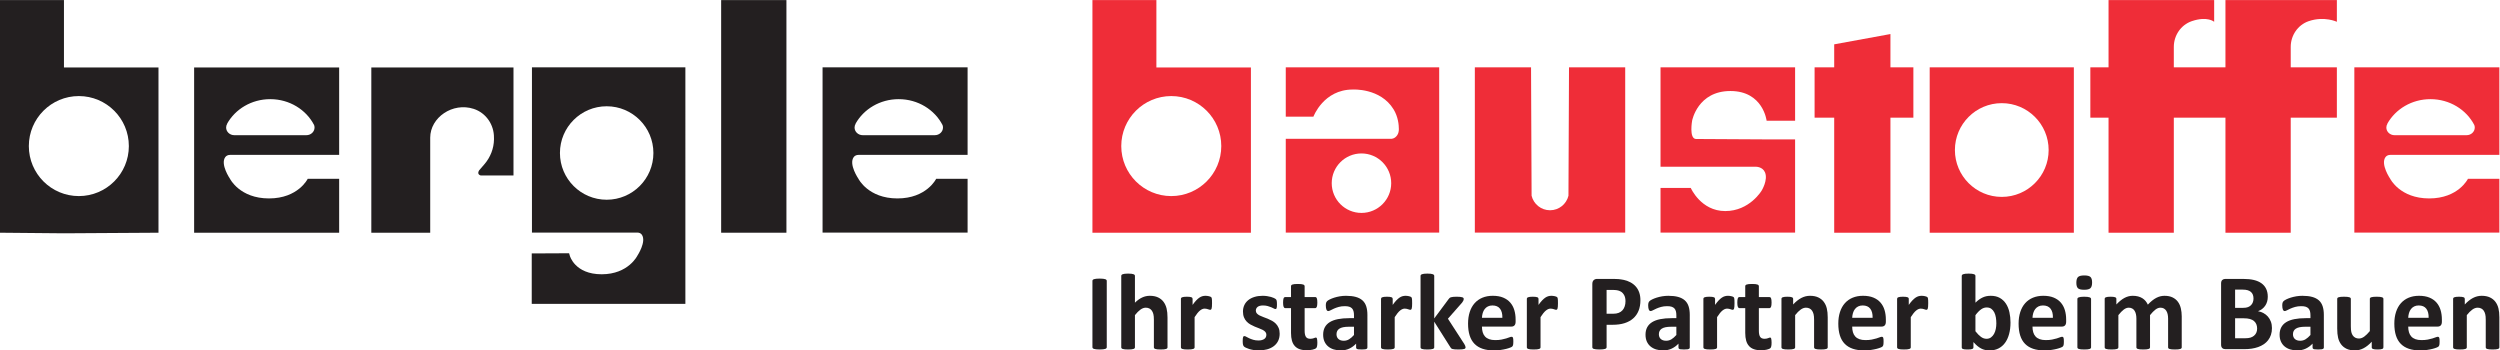 <?xml version="1.0" encoding="UTF-8" standalone="no"?>
<svg
   xmlns:dc="http://purl.org/dc/elements/1.1/"
   xmlns:cc="http://creativecommons.org/ns#"
   xmlns:rdf="http://www.w3.org/1999/02/22-rdf-syntax-ns#"
   xmlns:svg="http://www.w3.org/2000/svg"
   xmlns="http://www.w3.org/2000/svg"
   viewBox="0 0 1149.893 161.173"
   height="161.173"
   width="1149.893"
   xml:space="preserve"
   id="svg2"
   version="1.1"><defs
     id="defs6" /><g
     transform="matrix(1.333,0,0,-1.333,0,161.173)"
     id="g10"><g
       transform="scale(0.1)"
       id="g12"><path
         id="path14"
         style="fill:#231f20;fill-opacity:1;fill-rule:evenodd;stroke:none"
         d="m 2093.35,842.422 c 89.04,0 161.24,-72.192 161.24,-161.242 0,-89.043 -72.2,-161.242 -161.24,-161.242 -89.06,0 -161.25,72.199 -161.25,161.242 0,89.05 72.19,161.242 161.25,161.242 z M 1834.79,334.625 V 160.582 h 530.15 V 976.75 H 1835.51 V 458.953 406.539 h 359.44 4.87 c 5.72,0 11.45,-2.402 14.82,-7.207 16.72,-23.789 -14.98,-71.844 -14.98,-71.844 0,0 -30.89,-64.777 -123.6,-64.777 -92.7,0 -109.84,63.828 -109.84,63.828 l -2.55,8.723 -128.88,-0.637" /><path
         id="path16"
         style="fill:#231f20;fill-opacity:1;fill-rule:evenodd;stroke:none"
         d="m 272.051,532.516 c -95.297,0 -172.555,77.257 -172.555,172.554 0,95.297 77.258,172.555 172.555,172.555 95.297,0 172.554,-77.258 172.554,-172.555 0,-95.297 -77.257,-172.554 -172.554,-172.554 z M 220.688,976.422 V 1208.82 H 0 V 406.109 l 220.688,-2.019 326.171,2.019 V 976.422 H 220.688" /><path
         id="path18"
         style="fill:#231f20;fill-opacity:1;fill-rule:evenodd;stroke:none"
         d="M 2713.61,1208.82 H 2488.37 V 406.109 h 225.24 v 802.711" /><path
         id="path20"
         style="fill:#231f20;fill-opacity:1;fill-rule:evenodd;stroke:none"
         d="m 780.266,769.043 c 0,4.723 1.332,9.168 3.656,13.008 0.269,0.441 0.172,0.535 -0.207,0.359 28.199,50.285 84.238,84.555 148.769,84.555 66.606,0 124.156,-36.508 151.396,-89.449 0.96,-2.664 1.49,-5.516 1.49,-8.473 v -0.004 c 0,-14.519 -12.6,-26.394 -27.99,-26.394 H 808.258 c -15.395,0 -27.992,11.875 -27.992,26.394 z m 13.23,-94.422 H 1170.26 V 976.422 H 669.84 V 722.281 674.621 592.066 416.324 406.109 h 500.42 v 185.957 h -108.51 c 0,0 -32.76,-67.656 -133.613,-67.656 -100.852,0 -134.469,67.656 -134.469,67.656 0,0 -34.477,50.188 -16.293,75.032 3.676,5.011 9.902,7.523 16.121,7.523" /><path
         id="path22"
         style="fill:#231f20;fill-opacity:1;fill-rule:evenodd;stroke:none"
         d="m 2948.72,769.043 c 0,4.723 1.33,9.168 3.66,13.008 0.26,0.441 0.17,0.535 -0.21,0.359 28.2,50.285 84.24,84.555 148.77,84.555 66.6,0 124.15,-36.508 151.39,-89.449 0.97,-2.664 1.49,-5.516 1.49,-8.473 v -0.004 c 0,-14.519 -12.59,-26.394 -27.99,-26.394 h -249.12 c -15.4,0 -27.99,11.875 -27.99,26.394 z m 13.23,-94.422 h 376.77 V 976.75 h -500.43 v -254.469 -47.66 -82.555 -175.742 -9.785 h 500.43 v 185.527 h -108.51 c 0,0 -32.77,-67.656 -133.62,-67.656 -100.85,0 -134.47,67.656 -134.47,67.656 0,0 -34.48,50.188 -16.29,75.032 3.67,5.011 9.9,7.523 16.12,7.523" /><path
         id="path24"
         style="fill:#231f20;fill-opacity:1;fill-rule:evenodd;stroke:none"
         d="m 1704.53,728.289 c -0.39,-31.629 -12.44,-62.004 -33.11,-85.949 l -18.19,-21.078 c -9.02,-14.469 5.4,-17.535 5.4,-17.535 h 113.18 v 98.058 274.637 h -490.56 v -571.328 1.015 h 119.4 28.48 55.35 v 87.141 230.352 l -0.01,10.539 c 0,69.355 77.25,123 150.1,99.297 42.57,-13.852 70.48,-54.786 69.88,-99.551 0,0 0.13,-2.016 0.08,-5.598" /><path
         id="path26"
         style="fill:#ef2d38;fill-opacity:1;fill-rule:evenodd;stroke:none"
         d="m 4041.53,532.516 c -95.3,0 -172.55,77.257 -172.55,172.554 0,95.297 77.25,172.555 172.55,172.555 95.3,0 172.55,-77.258 172.55,-172.555 0,-95.297 -77.25,-172.554 -172.55,-172.554 z m -51.36,443.906 V 1208.82 H 3769.48 V 406.109 h 220.69 326.17 v 570.313 h -326.17" /><path
         id="path28"
         style="fill:#ef2d38;fill-opacity:1;fill-rule:evenodd;stroke:none"
         d="m 6907.2,529.715 c -89.32,0 -161.72,72.402 -161.72,161.719 0,89.308 72.4,161.711 161.72,161.711 89.3,0 161.71,-72.403 161.71,-161.711 0,-89.317 -72.41,-161.719 -161.71,-161.719 z M 6658.48,976.75 V 406.109 h 497.43 V 976.75 h -497.43" /><path
         id="path30"
         style="fill:#ef2d38;fill-opacity:1;fill-rule:evenodd;stroke:none"
         d="m 5413.93,976.75 h 193.92 V 406.539 H 5089 V 976.75 h 193.93 l 1.9,-443.07 c 6.94,-28.723 32.74,-50.09 63.6,-50.09 30.86,0 56.66,21.367 63.6,50.09 l 1.9,443.07" /><path
         id="path32"
         style="fill:#ef2d38;fill-opacity:1;fill-rule:evenodd;stroke:none"
         d="m 8234.18,769.043 c 0,4.723 1.34,9.168 3.66,13.008 0.27,0.441 0.17,0.535 -0.21,0.359 28.2,50.285 84.25,84.555 148.77,84.555 66.6,0 124.15,-36.508 151.39,-89.449 0.97,-2.664 1.5,-5.516 1.5,-8.473 v -0.004 c 0,-14.519 -12.6,-26.394 -28,-26.394 h -249.11 c -15.4,0 -28,11.875 -28,26.394 z m 13.23,-94.422 h 376.77 V 976.75 h -500.43 v -254.469 -47.66 -82.555 -175.742 -9.785 h 500.43 v 185.527 h -108.51 c 0,0 -32.77,-67.656 -133.62,-67.656 -100.85,0 -134.46,67.656 -134.46,67.656 0,0 -34.48,50.188 -16.3,75.032 3.67,5.011 9.9,7.523 16.12,7.523" /><path
         id="path34"
         style="fill:#ef2d38;fill-opacity:1;fill-rule:evenodd;stroke:none"
         d="m 4697.79,474.41 c -56.68,0 -102.62,45.949 -102.62,102.617 0,56.68 45.94,102.621 102.62,102.621 56.67,0 102.62,-45.941 102.62,-102.621 0,-56.668 -45.95,-102.617 -102.62,-102.617 z m -261.2,502.34 V 806.453 h 95.37 c 0,0 34.69,93.699 135.54,93.699 0,0 95.48,6.098 141.07,-68.297 15.98,-26.097 18.29,-54.437 18.27,-68.722 -0.01,-7.258 -1.61,-14.531 -5.65,-20.559 -8.63,-12.871 -20.71,-12.5 -20.71,-12.5 h -7.12 -232.06 -124.71 V 406.539 h 529.42 V 976.75 h -529.42" /><path
         id="path36"
         style="fill:#ef2d38;fill-opacity:1;fill-rule:evenodd;stroke:none"
         d="m 6602.18,976.75 h -79.15 v 114.89 l -194.05,-35.53 v -79.36 h -67.65 V 803.133 h 67.65 V 406.109 h 194.05 v 397.024 h 79.15 V 976.75" /><path
         id="path38"
         style="fill:#ef2d38;fill-opacity:1;fill-rule:evenodd;stroke:none"
         d="m 7965.74,1135.89 c 0.39,0.14 0.78,0.27 1.18,0.41 53.4,17.97 96.54,-2.37 96.54,-2.37 v 74.89 h -159.21 -7.6 -217.64 V 976.75 h -178.16 v 70.57 c 0,39.39 24.16,75.55 61.49,88.57 0.39,0.14 0.79,0.27 1.18,0.41 53.39,17.97 76.53,-2.37 76.53,-2.37 v 74.89 h -139.2 -7.61 -217.63 V 976.75 h -62.79 V 803.133 h 62.79 V 406.109 h 225.24 v 397.024 h 178.16 V 406.109 h 225.24 v 397.024 h 159.21 V 976.75 h -159.21 v 70.57 c 0,39.39 24.16,75.55 61.49,88.57" /><path
         id="path40"
         style="fill:#ef2d38;fill-opacity:1;fill-rule:evenodd;stroke:none"
         d="m 6112.87,728.02 h 81.2 V 406.539 H 5729.7 v 154.043 h 104.39 c 0,0 34.69,-79.793 118.94,-79.793 84.26,0 125.75,70.859 125.75,70.859 0,0 22.39,36.133 11.48,62.547 -8.3,20.11 -31.66,19.575 -31.66,19.575 h -257.7 -62.09 -9.11 v 46.621 c 0,0.011 0,0.015 0,0.027 v 17.957 0 112.418 165.957 h 464.37 V 792.492 h -98.27 c 0,0 -11.92,102.555 -124.9,102.555 -112.98,0 -132.12,-102.125 -132.12,-102.125 0,0 -11.18,-61.602 12.76,-63.41 l 261.33,-1.492" /><path
         id="path42"
         style="fill:#231f20;fill-opacity:1;fill-rule:nonzero;stroke:none"
         d="m 3818.93,11.051 c 0,-1.25 -0.4,-2.371 -1.21,-3.371 -0.82,-1 -2.16,-1.809 -4.03,-2.441 -1.88,-0.617 -4.38,-1.117 -7.5,-1.488 -3.12,-0.379 -7.12,-0.57 -11.99,-0.57 -4.74,0 -8.71,0.191 -11.89,0.57 -3.18,0.371 -5.71,0.871 -7.58,1.488 -1.88,0.633 -3.22,1.441 -4.04,2.441 -0.81,1 -1.21,2.121 -1.21,3.371 V 239.957 c 0,1.25 0.4,2.375 1.21,3.371 0.82,1.004 2.19,1.817 4.13,2.442 1.93,0.625 4.46,1.121 7.58,1.492 3.12,0.371 7.06,0.566 11.8,0.566 4.87,0 8.87,-0.195 11.99,-0.566 3.12,-0.371 5.62,-0.867 7.5,-1.492 1.87,-0.625 3.21,-1.438 4.03,-2.442 0.81,-0.996 1.21,-2.121 1.21,-3.371 V 11.051" /><path
         id="path44"
         style="fill:#231f20;fill-opacity:1;fill-rule:nonzero;stroke:none"
         d="m 4028.55,10.672 c 0,-1.25 -0.38,-2.332 -1.13,-3.273 -0.74,-0.938 -1.99,-1.719 -3.74,-2.34 -1.75,-0.629 -4.16,-1.098 -7.21,-1.41 -3.07,-0.309 -6.85,-0.469 -11.34,-0.469 -4.62,0 -8.46,0.16 -11.52,0.469 -3.06,0.312 -5.46,0.781 -7.21,1.41 -1.75,0.621 -3,1.402 -3.75,2.34 -0.75,0.941 -1.12,2.023 -1.12,3.273 V 106.02 c 0,8.121 -0.6,14.48 -1.78,19.109 -1.19,4.609 -2.9,8.59 -5.15,11.902 -2.25,3.309 -5.15,5.86 -8.71,7.668 -3.56,1.813 -7.72,2.723 -12.46,2.723 -5.99,0 -12.05,-2.192 -18.17,-6.551 -6.12,-4.383 -12.49,-10.75 -19.11,-19.121 V 10.672 c 0,-1.25 -0.37,-2.332 -1.12,-3.273 -0.75,-0.938 -2.03,-1.719 -3.84,-2.34 -1.81,-0.629 -4.21,-1.098 -7.21,-1.41 -3,-0.309 -6.81,-0.469 -11.43,-0.469 -4.62,0 -8.43,0.16 -11.43,0.469 -2.99,0.312 -5.4,0.781 -7.21,1.41 -1.81,0.621 -3.09,1.402 -3.84,2.34 -0.74,0.941 -1.12,2.023 -1.12,3.273 V 257.008 c 0,1.25 0.38,2.363 1.12,3.371 0.75,0.996 2.03,1.844 3.84,2.527 1.81,0.684 4.22,1.223 7.21,1.594 3,0.367 6.81,0.555 11.43,0.555 4.62,0 8.43,-0.188 11.43,-0.555 3,-0.371 5.4,-0.91 7.21,-1.594 1.81,-0.683 3.09,-1.531 3.84,-2.527 0.75,-1.008 1.12,-2.121 1.12,-3.371 v -92.36 c 8.12,7.993 16.39,13.961 24.82,17.903 8.43,3.918 17.2,5.89 26.33,5.89 11.35,0 20.94,-1.871 28.75,-5.609 7.8,-3.75 14.11,-8.883 18.92,-15.363 4.81,-6.5 8.27,-14.078 10.39,-22.77 2.13,-8.679 3.19,-19.199 3.19,-31.558 V 10.672" /><path
         id="path46"
         style="fill:#231f20;fill-opacity:1;fill-rule:nonzero;stroke:none"
         d="m 4182.15,162.219 c 0,-4.489 -0.12,-8.18 -0.37,-11.047 -0.25,-2.871 -0.63,-5.121 -1.13,-6.75 -0.49,-1.621 -1.15,-2.742 -1.96,-3.371 -0.82,-0.621 -1.84,-0.942 -3.09,-0.942 -1,0 -2.12,0.231 -3.37,0.672 -1.25,0.43 -2.66,0.899 -4.22,1.391 -1.56,0.5 -3.28,0.969 -5.15,1.41 -1.87,0.438 -3.93,0.648 -6.18,0.648 -2.62,0 -5.25,-0.519 -7.87,-1.589 -2.62,-1.059 -5.34,-2.711 -8.15,-4.961 -2.81,-2.25 -5.74,-5.25 -8.8,-8.989 -3.07,-3.742 -6.34,-8.371 -9.84,-13.859 V 10.672 c 0,-1.25 -0.37,-2.332 -1.12,-3.273 -0.75,-0.938 -2.03,-1.719 -3.84,-2.34 -1.81,-0.629 -4.22,-1.098 -7.21,-1.41 -3,-0.309 -6.81,-0.469 -11.43,-0.469 -4.62,0 -8.43,0.16 -11.42,0.469 -3,0.312 -5.41,0.781 -7.22,1.41 -1.81,0.621 -3.09,1.402 -3.84,2.34 -0.75,0.941 -1.12,2.023 -1.12,3.273 V 177.77 c 0,1.242 0.31,2.332 0.94,3.269 0.62,0.949 1.75,1.723 3.37,2.352 1.62,0.621 3.71,1.089 6.27,1.398 2.56,0.313 5.78,0.473 9.65,0.473 3.99,0 7.3,-0.16 9.93,-0.473 2.62,-0.309 4.65,-0.777 6.09,-1.398 1.43,-0.629 2.46,-1.403 3.09,-2.352 0.62,-0.937 0.93,-2.027 0.93,-3.269 v -20.79 c 4.37,6.239 8.49,11.391 12.37,15.45 3.87,4.05 7.55,7.269 11.05,9.652 3.49,2.367 6.99,4.027 10.49,4.957 3.49,0.93 6.99,1.402 10.49,1.402 1.62,0 3.37,-0.082 5.24,-0.281 1.88,-0.191 3.81,-0.5 5.81,-0.941 2,-0.438 3.75,-0.918 5.25,-1.489 1.5,-0.57 2.58,-1.148 3.27,-1.781 0.69,-0.629 1.19,-1.32 1.5,-2.058 0.31,-0.75 0.59,-1.789 0.85,-3.09 0.24,-1.313 0.43,-3.281 0.56,-5.903 0.12,-2.617 0.18,-6.179 0.18,-10.679" /><path
         id="path48"
         style="fill:#231f20;fill-opacity:1;fill-rule:nonzero;stroke:none"
         d="m 4415.57,57.879 c 0,-9.488 -1.79,-17.859 -5.34,-25.098 -3.57,-7.25 -8.6,-13.301 -15.09,-18.172 C 4388.64,9.738 4380.97,6.082 4372.1,3.648 4363.23,1.219 4353.61,0 4343.25,0 c -6.25,0 -12.2,0.469 -17.89,1.398 -5.68,0.941 -10.76,2.121 -15.26,3.562 -4.5,1.43 -8.24,2.91 -11.24,4.398 -3,1.512 -5.19,2.902 -6.56,4.223 -1.37,1.309 -2.43,3.367 -3.18,6.18 -0.75,2.809 -1.13,6.957 -1.13,12.449 0,3.629 0.13,6.539 0.38,8.711 0.24,2.188 0.62,3.938 1.12,5.25 0.5,1.316 1.13,2.188 1.88,2.629 0.74,0.418 1.68,0.648 2.81,0.648 1.37,0 3.39,-0.777 6.08,-2.34 2.68,-1.57 6.02,-3.277 10.02,-5.149 4,-1.879 8.65,-3.621 13.96,-5.242 5.3,-1.637 11.34,-2.449 18.08,-2.449 4.24,0 8.02,0.441 11.33,1.312 3.3,0.879 6.18,2.129 8.62,3.75 2.43,1.617 4.27,3.68 5.52,6.18 1.25,2.5 1.88,5.379 1.88,8.617 0,3.75 -1.16,6.961 -3.47,9.66 -2.31,2.672 -5.37,5.019 -9.18,7.019 -3.81,1.992 -8.11,3.863 -12.93,5.613 -4.8,1.75 -9.73,3.68 -14.79,5.809 -5.06,2.129 -9.99,4.559 -14.8,7.309 -4.81,2.742 -9.12,6.109 -12.93,10.109 -3.81,4 -6.86,8.801 -9.18,14.434 -2.31,5.609 -3.46,12.359 -3.46,20.227 0,7.992 1.56,15.332 4.68,22.011 3.12,6.68 7.62,12.399 13.49,17.141 5.87,4.75 13.02,8.43 21.45,11.051 8.43,2.629 17.89,3.929 28.37,3.929 5.26,0 10.35,-0.371 15.28,-1.121 4.93,-0.75 9.39,-1.691 13.39,-2.808 4,-1.121 7.37,-2.352 10.11,-3.653 2.75,-1.308 4.72,-2.437 5.9,-3.371 1.19,-0.937 2.03,-1.879 2.53,-2.816 0.5,-0.934 0.88,-2.063 1.12,-3.363 0.26,-1.309 0.47,-2.938 0.66,-4.879 0.19,-1.93 0.28,-4.328 0.28,-7.211 0,-3.367 -0.09,-6.117 -0.28,-8.25 -0.19,-2.117 -0.5,-3.797 -0.94,-5.047 -0.44,-1.25 -1.02,-2.09 -1.78,-2.531 -0.74,-0.43 -1.62,-0.653 -2.61,-0.653 -1.13,0 -2.88,0.653 -5.25,1.961 -2.37,1.313 -5.34,2.723 -8.9,4.223 -3.56,1.5 -7.68,2.898 -12.36,4.207 -4.68,1.32 -10.03,1.973 -16.02,1.973 -4.24,0 -7.93,-0.442 -11.05,-1.313 -3.12,-0.867 -5.68,-2.117 -7.68,-3.738 -2,-1.629 -3.5,-3.539 -4.5,-5.719 -0.99,-2.191 -1.5,-4.531 -1.5,-7.031 0,-3.871 1.19,-7.121 3.57,-9.742 2.37,-2.61 5.48,-4.93 9.36,-6.93 3.87,-2 8.27,-3.867 13.2,-5.609 4.94,-1.75 9.94,-3.661 14.99,-5.719 5.06,-2.063 10.05,-4.469 14.98,-7.211 4.95,-2.75 9.34,-6.129 13.22,-10.121 3.86,-4 6.99,-8.77 9.36,-14.328 2.38,-5.551 3.57,-12.152 3.57,-19.762" /><path
         id="path50"
         style="fill:#231f20;fill-opacity:1;fill-rule:nonzero;stroke:none"
         d="m 4545.57,27.148 c 0,-5.488 -0.35,-9.699 -1.04,-12.637 -0.68,-2.93 -1.59,-4.992 -2.71,-6.172 -1.13,-1.199 -2.79,-2.258 -4.96,-3.191 -2.19,-0.93 -4.75,-1.75 -7.69,-2.438 -2.93,-0.68 -6.12,-1.223 -9.55,-1.59 -3.44,-0.371 -6.9,-0.562 -10.4,-0.562 -9.37,0 -17.48,1.191 -24.35,3.562 -6.87,2.367 -12.55,6.02 -17.05,10.949 -4.49,4.941 -7.8,11.16 -9.93,18.648 -2.12,7.492 -3.18,16.352 -3.18,26.602 v 85.602 h -20.04 c -2.37,0 -4.19,1.469 -5.44,4.41 -1.24,2.93 -1.87,7.828 -1.87,14.699 0,3.617 0.15,6.68 0.47,9.18 0.31,2.5 0.78,4.461 1.4,5.891 0.62,1.449 1.41,2.468 2.34,3.097 0.94,0.621 2.03,0.942 3.28,0.942 h 19.86 v 37.273 c 0,1.25 0.35,2.371 1.03,3.379 0.69,0.996 1.94,1.836 3.75,2.527 1.81,0.672 4.24,1.184 7.31,1.496 3.05,0.313 6.83,0.469 11.33,0.469 4.61,0 8.45,-0.156 11.52,-0.469 3.06,-0.312 5.46,-0.824 7.21,-1.496 1.74,-0.691 2.99,-1.531 3.75,-2.527 0.75,-1.008 1.12,-2.129 1.12,-3.379 v -37.273 h 36.34 c 1.25,0 2.34,-0.321 3.28,-0.942 0.94,-0.629 1.72,-1.648 2.34,-3.097 0.63,-1.43 1.1,-3.391 1.41,-5.891 0.3,-2.5 0.47,-5.563 0.47,-9.18 0,-6.871 -0.64,-11.769 -1.88,-14.699 -1.25,-2.941 -3.06,-4.41 -5.43,-4.41 h -36.53 V 67.441 c 0,-9.121 1.43,-15.961 4.31,-20.52 2.87,-4.562 7.99,-6.84 15.36,-6.84 2.5,0 4.74,0.219 6.75,0.656 1.99,0.441 3.76,0.941 5.34,1.5 1.55,0.562 2.86,1.062 3.92,1.5 1.07,0.441 2.03,0.652 2.9,0.652 0.76,0 1.48,-0.211 2.16,-0.652 0.69,-0.438 1.22,-1.309 1.59,-2.617 0.37,-1.32 0.73,-3.102 1.04,-5.34 0.3,-2.25 0.47,-5.121 0.47,-8.633" /><path
         id="path52"
         style="fill:#231f20;fill-opacity:1;fill-rule:nonzero;stroke:none"
         d="m 4672.01,81.672 h -17.99 c -7.61,0 -14.11,-0.562 -19.48,-1.684 -5.37,-1.129 -9.73,-2.816 -13.11,-5.059 -3.37,-2.258 -5.84,-4.969 -7.4,-8.148 -1.56,-3.192 -2.34,-6.84 -2.34,-10.961 0,-7 2.22,-12.488 6.65,-16.488 4.43,-3.992 10.59,-5.992 18.46,-5.992 6.61,0 12.69,1.692 18.26,5.051 5.56,3.379 11.2,8.32 16.95,14.809 z m 46.27,-71.562 c 0,-1.75 -0.63,-3.121 -1.87,-4.121 -1.25,-0.988 -3.23,-1.719 -5.9,-2.156 -2.7,-0.434 -6.66,-0.652 -11.9,-0.652 -5.62,0 -9.71,0.219 -12.27,0.652 -2.56,0.438 -4.38,1.168 -5.43,2.156 -1.07,1 -1.59,2.371 -1.59,4.121 V 23.41 C 4672.44,16.039 4664.61,10.301 4655.8,6.18 4647,2.059 4637.23,0 4626.48,0 c -8.86,0 -17.01,1.148 -24.44,3.461 -7.43,2.309 -13.86,5.75 -19.29,10.309 -5.43,4.551 -9.65,10.211 -12.65,16.949 -2.99,6.742 -4.49,14.613 -4.49,23.602 0,9.738 1.9,18.199 5.71,25.379 3.81,7.18 9.49,13.121 17.05,17.801 7.56,4.68 16.95,8.148 28.19,10.398 11.24,2.243 24.29,3.372 39.15,3.372 h 16.3 v 10.109 c 0,5.25 -0.53,9.84 -1.6,13.769 -1.05,3.942 -2.8,7.211 -5.23,9.84 -2.45,2.621 -5.7,4.563 -9.75,5.813 -4.06,1.238 -9.08,1.859 -15.08,1.859 -7.87,0 -14.89,-0.871 -21.07,-2.609 -6.18,-1.75 -11.65,-3.699 -16.4,-5.821 -4.74,-2.121 -8.7,-4.058 -11.89,-5.808 -3.19,-1.742 -5.77,-2.613 -7.78,-2.613 -1.37,0 -2.58,0.441 -3.65,1.312 -1.06,0.859 -1.93,2.109 -2.62,3.75 -0.69,1.617 -1.22,3.609 -1.59,5.988 -0.38,2.36 -0.56,4.993 -0.56,7.86 0,3.883 0.31,6.941 0.93,9.179 0.63,2.262 1.81,4.282 3.56,6.102 1.76,1.801 4.81,3.809 9.19,5.988 4.36,2.184 9.48,4.211 15.35,6.094 5.87,1.867 12.27,3.387 19.21,4.59 6.92,1.18 14.07,1.769 21.44,1.769 13.11,0 24.32,-1.281 33.63,-3.832 9.3,-2.558 16.95,-6.5 22.95,-11.8 5.99,-5.321 10.36,-12.161 13.11,-20.52 2.74,-8.367 4.12,-18.289 4.12,-29.777 V 10.109" /><path
         id="path54"
         style="fill:#231f20;fill-opacity:1;fill-rule:nonzero;stroke:none"
         d="m 4872.63,162.219 c 0,-4.489 -0.12,-8.18 -0.37,-11.047 -0.26,-2.871 -0.63,-5.121 -1.13,-6.75 -0.49,-1.621 -1.15,-2.742 -1.96,-3.371 -0.82,-0.621 -1.85,-0.942 -3.1,-0.942 -1,0 -2.11,0.231 -3.36,0.672 -1.25,0.43 -2.66,0.899 -4.22,1.391 -1.57,0.5 -3.27,0.969 -5.15,1.41 -1.87,0.438 -3.94,0.648 -6.18,0.648 -2.63,0 -5.26,-0.519 -7.87,-1.589 -2.62,-1.059 -5.33,-2.711 -8.15,-4.961 -2.81,-2.25 -5.75,-5.25 -8.81,-8.989 -3.05,-3.742 -6.33,-8.371 -9.83,-13.859 V 10.672 c 0,-1.25 -0.37,-2.332 -1.12,-3.273 -0.75,-0.938 -2.03,-1.719 -3.84,-2.34 -1.82,-0.629 -4.22,-1.098 -7.22,-1.41 -3,-0.309 -6.8,-0.469 -11.42,-0.469 -4.62,0 -8.43,0.16 -11.43,0.469 -3,0.312 -5.4,0.781 -7.22,1.41 -1.8,0.621 -3.08,1.402 -3.83,2.34 -0.75,0.941 -1.13,2.023 -1.13,3.273 V 177.77 c 0,1.242 0.32,2.332 0.94,3.269 0.63,0.949 1.75,1.723 3.37,2.352 1.62,0.621 3.72,1.089 6.28,1.398 2.56,0.313 5.77,0.473 9.65,0.473 3.99,0 7.3,-0.16 9.93,-0.473 2.62,-0.309 4.65,-0.777 6.08,-1.398 1.44,-0.629 2.46,-1.403 3.1,-2.352 0.61,-0.937 0.93,-2.027 0.93,-3.269 v -20.79 c 4.37,6.239 8.49,11.391 12.36,15.45 3.88,4.05 7.56,7.269 11.05,9.652 3.5,2.367 7,4.027 10.49,4.957 3.5,0.93 7,1.402 10.49,1.402 1.62,0 3.38,-0.082 5.26,-0.281 1.86,-0.191 3.79,-0.5 5.8,-0.941 2,-0.438 3.75,-0.918 5.24,-1.489 1.5,-0.57 2.59,-1.148 3.28,-1.781 0.69,-0.629 1.19,-1.32 1.5,-2.058 0.31,-0.75 0.59,-1.789 0.85,-3.09 0.24,-1.313 0.43,-3.281 0.55,-5.903 0.13,-2.617 0.19,-6.179 0.19,-10.679" /><path
         id="path56"
         style="fill:#231f20;fill-opacity:1;fill-rule:nonzero;stroke:none"
         d="m 5056.96,10.48 c 0,-1.25 -0.35,-2.332 -1.03,-3.281 -0.69,-0.918 -1.94,-1.68 -3.74,-2.238 -1.82,-0.562 -4.29,-1 -7.4,-1.312 -3.13,-0.309 -7.18,-0.469 -12.18,-0.469 -5.12,0 -9.28,0.129 -12.45,0.371 -3.2,0.258 -5.81,0.668 -7.87,1.219 -2.06,0.57 -3.66,1.34 -4.78,2.352 -1.13,0.988 -2.13,2.301 -3,3.93 l -55.63,88.039 V 10.672 c 0,-1.25 -0.37,-2.332 -1.13,-3.273 -0.75,-0.938 -2.03,-1.719 -3.84,-2.34 -1.81,-0.629 -4.21,-1.098 -7.21,-1.41 -3,-0.309 -6.81,-0.469 -11.43,-0.469 -4.62,0 -8.42,0.16 -11.42,0.469 -3,0.312 -5.41,0.781 -7.22,1.41 -1.81,0.621 -3.08,1.402 -3.84,2.34 -0.75,0.941 -1.12,2.023 -1.12,3.273 V 257.008 c 0,1.25 0.37,2.363 1.12,3.371 0.76,0.996 2.03,1.844 3.84,2.527 1.81,0.684 4.22,1.223 7.22,1.594 3,0.367 6.8,0.555 11.42,0.555 4.62,0 8.43,-0.188 11.43,-0.555 3,-0.371 5.4,-0.91 7.21,-1.594 1.81,-0.683 3.09,-1.531 3.84,-2.527 0.76,-1.008 1.13,-2.121 1.13,-3.371 V 110.332 l 49.45,66.5 c 1,1.5 2.12,2.809 3.37,3.93 1.25,1.129 2.91,2 4.96,2.629 2.06,0.621 4.62,1.089 7.69,1.398 3.05,0.313 6.96,0.473 11.71,0.473 4.61,0 8.52,-0.16 11.7,-0.473 3.19,-0.309 5.75,-0.777 7.68,-1.398 1.93,-0.629 3.28,-1.403 4.03,-2.352 0.75,-0.937 1.13,-2.09 1.13,-3.457 0,-1.871 -0.47,-3.871 -1.41,-5.992 -0.94,-2.129 -2.34,-4.379 -4.22,-6.75 l -48.89,-55.442 56.57,-87.488 c 1.5,-2.5 2.59,-4.649 3.28,-6.449 0.68,-1.82 1.03,-3.473 1.03,-4.98" /><path
         id="path58"
         style="fill:#231f20;fill-opacity:1;fill-rule:nonzero;stroke:none"
         d="m 5183.97,112.57 c 0.37,13.25 -2.28,23.641 -7.96,31.2 -5.69,7.55 -14.46,11.332 -26.32,11.332 -6,0 -11.21,-1.133 -15.65,-3.383 -4.43,-2.239 -8.11,-5.27 -11.05,-9.078 -2.93,-3.809 -5.19,-8.301 -6.74,-13.481 -1.56,-5.191 -2.47,-10.711 -2.71,-16.59 z m 45.71,-13.48 c 0,-5.738 -1.29,-9.988 -3.85,-12.738 -2.56,-2.742 -6.08,-4.121 -10.58,-4.121 h -101.71 c 0,-7.121 0.84,-13.582 2.53,-19.391 1.67,-5.801 4.36,-10.73 8.05,-14.801 3.68,-4.059 8.43,-7.149 14.23,-9.258 5.81,-2.133 12.77,-3.199 20.89,-3.199 8.24,0 15.49,0.598 21.73,1.789 6.25,1.18 11.65,2.5 16.2,3.93 4.56,1.438 8.34,2.75 11.34,3.938 2.99,1.184 5.43,1.773 7.3,1.773 1.12,0 2.06,-0.223 2.81,-0.652 0.76,-0.438 1.38,-1.219 1.87,-2.34 0.51,-1.129 0.85,-2.719 1.03,-4.781 0.2,-2.066 0.29,-4.649 0.29,-7.777 0,-2.742 -0.07,-5.09 -0.19,-7.019 -0.13,-1.93 -0.31,-3.59 -0.56,-4.961 -0.26,-1.379 -0.63,-2.531 -1.13,-3.469 -0.5,-0.941 -1.15,-1.84 -1.96,-2.711 -0.82,-0.879 -3.03,-2.062 -6.65,-3.563 -3.62,-1.5 -8.24,-2.977 -13.87,-4.398 -5.61,-1.441 -12.05,-2.691 -19.29,-3.75 C 5170.92,0.52 5163.17,0 5154.93,0 c -14.86,0 -27.88,1.871 -39.06,5.621 -11.17,3.738 -20.51,9.43 -28,17.039 -7.5,7.621 -13.08,17.23 -16.77,28.852 -3.68,11.609 -5.52,25.219 -5.52,40.84 0,14.847 1.93,28.25 5.81,40.179 3.86,11.93 9.48,22.051 16.85,30.348 7.38,8.301 16.33,14.641 26.89,19.012 10.54,4.371 22.45,6.55 35.68,6.55 13.99,0 25.95,-2.062 35.87,-6.179 9.93,-4.121 18.08,-9.832 24.45,-17.141 6.37,-7.301 11.05,-15.949 14.05,-25.941 2.99,-9.989 4.5,-20.848 4.5,-32.59 v -7.5" /><path
         id="path60"
         style="fill:#231f20;fill-opacity:1;fill-rule:nonzero;stroke:none"
         d="m 5375.78,162.219 c 0,-4.489 -0.12,-8.18 -0.37,-11.047 -0.25,-2.871 -0.62,-5.121 -1.12,-6.75 -0.5,-1.621 -1.15,-2.742 -1.97,-3.371 -0.82,-0.621 -1.84,-0.942 -3.09,-0.942 -1.01,0 -2.12,0.231 -3.37,0.672 -1.25,0.43 -2.66,0.899 -4.22,1.391 -1.56,0.5 -3.27,0.969 -5.15,1.41 -1.87,0.438 -3.93,0.648 -6.18,0.648 -2.62,0 -5.25,-0.519 -7.87,-1.589 -2.62,-1.059 -5.33,-2.711 -8.14,-4.961 -2.82,-2.25 -5.75,-5.25 -8.81,-8.989 -3.06,-3.742 -6.34,-8.371 -9.84,-13.859 V 10.672 c 0,-1.25 -0.37,-2.332 -1.12,-3.273 -0.75,-0.938 -2.03,-1.719 -3.84,-2.34 -1.81,-0.629 -4.21,-1.098 -7.21,-1.41 -3,-0.309 -6.81,-0.469 -11.43,-0.469 -4.62,0 -8.43,0.16 -11.42,0.469 -3,0.312 -5.4,0.781 -7.22,1.41 -1.81,0.621 -3.09,1.402 -3.84,2.34 -0.74,0.941 -1.12,2.023 -1.12,3.273 V 177.77 c 0,1.242 0.31,2.332 0.94,3.269 0.62,0.949 1.74,1.723 3.36,2.352 1.63,0.621 3.72,1.089 6.28,1.398 2.56,0.313 5.78,0.473 9.65,0.473 4,0 7.31,-0.16 9.93,-0.473 2.62,-0.309 4.65,-0.777 6.09,-1.398 1.43,-0.629 2.46,-1.403 3.09,-2.352 0.62,-0.937 0.93,-2.027 0.93,-3.269 v -20.79 c 4.38,6.239 8.5,11.391 12.36,15.45 3.88,4.05 7.56,7.269 11.06,9.652 3.5,2.367 6.99,4.027 10.49,4.957 3.49,0.93 6.99,1.402 10.49,1.402 1.62,0 3.37,-0.082 5.25,-0.281 1.86,-0.191 3.8,-0.5 5.8,-0.941 2,-0.438 3.75,-0.918 5.24,-1.489 1.51,-0.57 2.59,-1.148 3.29,-1.781 0.68,-0.629 1.19,-1.32 1.49,-2.058 0.31,-0.75 0.6,-1.789 0.85,-3.09 0.24,-1.313 0.43,-3.281 0.56,-5.903 0.12,-2.617 0.18,-6.179 0.18,-10.679" /><path
         id="path62"
         style="fill:#231f20;fill-opacity:1;fill-rule:nonzero;stroke:none"
         d="m 5608.82,169.531 c 0,8.481 -1.5,15.481 -4.49,20.969 -3,5.5 -6.69,9.559 -11.06,12.18 -4.37,2.621 -8.96,4.281 -13.77,4.968 -4.81,0.692 -9.77,1.032 -14.89,1.032 h -20.98 v -82.239 h 22.1 c 7.87,0 14.46,1.071 19.77,3.188 5.3,2.109 9.65,5.082 13.02,8.891 3.37,3.812 5.92,8.371 7.67,13.679 1.76,5.313 2.63,11.082 2.63,17.332 z m 51.51,3.551 c 0,-13.613 -2.12,-25.66 -6.36,-36.152 -4.25,-10.489 -10.43,-19.328 -18.55,-26.5 -8.12,-7.18 -18.08,-12.649 -29.88,-16.399 -11.8,-3.742 -25.7,-5.621 -41.68,-5.621 h -20.23 V 11.051 c 0,-1.25 -0.41,-2.371 -1.22,-3.371 -0.81,-1 -2.16,-1.809 -4.02,-2.441 -1.88,-0.617 -4.38,-1.117 -7.5,-1.488 -3.13,-0.379 -7.12,-0.57 -11.98,-0.57 -4.75,0 -8.71,0.191 -11.9,0.57 -3.19,0.371 -5.71,0.871 -7.59,1.488 -1.87,0.633 -3.18,1.441 -3.93,2.441 -0.75,1 -1.12,2.121 -1.12,3.371 V 229.098 c 0,5.871 1.52,10.273 4.59,13.203 3.05,2.929 7.09,4.406 12.08,4.406 h 57.13 c 5.75,0 11.21,-0.215 16.39,-0.656 5.19,-0.438 11.4,-1.375 18.64,-2.813 7.24,-1.433 14.58,-4.09 22.02,-7.957 7.42,-3.879 13.76,-8.781 19.01,-14.707 5.24,-5.937 9.24,-12.863 11.98,-20.793 2.75,-7.941 4.12,-16.82 4.12,-26.699" /><path
         id="path64"
         style="fill:#231f20;fill-opacity:1;fill-rule:nonzero;stroke:none"
         d="m 5784.35,81.672 h -17.99 c -7.62,0 -14.11,-0.562 -19.48,-1.684 -5.38,-1.129 -9.74,-2.816 -13.12,-5.059 -3.37,-2.258 -5.84,-4.969 -7.39,-8.148 -1.56,-3.192 -2.35,-6.84 -2.35,-10.961 0,-7 2.22,-12.488 6.65,-16.488 4.44,-3.992 10.59,-5.992 18.46,-5.992 6.61,0 12.7,1.692 18.26,5.051 5.55,3.379 11.2,8.32 16.96,14.809 z m 46.27,-71.562 c 0,-1.75 -0.64,-3.121 -1.88,-4.121 -1.25,-0.988 -3.22,-1.719 -5.9,-2.156 -2.69,-0.434 -6.66,-0.652 -11.89,-0.652 -5.63,0 -9.72,0.219 -12.28,0.652 -2.56,0.438 -4.37,1.168 -5.43,2.156 -1.06,1 -1.59,2.371 -1.59,4.121 V 23.41 C 5784.78,16.039 5776.94,10.301 5768.14,6.18 5759.34,2.059 5749.56,0 5738.82,0 c -8.87,0 -17.01,1.148 -24.44,3.461 -7.44,2.309 -13.86,5.75 -19.3,10.309 -5.43,4.551 -9.65,10.211 -12.65,16.949 -2.99,6.742 -4.49,14.613 -4.49,23.602 0,9.738 1.9,18.199 5.71,25.379 3.81,7.18 9.5,13.121 17.05,17.801 7.56,4.68 16.96,8.148 28.2,10.398 11.24,2.243 24.28,3.372 39.15,3.372 h 16.3 v 10.109 c 0,5.25 -0.54,9.84 -1.61,13.769 -1.05,3.942 -2.8,7.211 -5.23,9.84 -2.44,2.621 -5.69,4.563 -9.75,5.813 -4.06,1.238 -9.08,1.859 -15.07,1.859 -7.87,0 -14.9,-0.871 -21.08,-2.609 -6.18,-1.75 -11.65,-3.699 -16.39,-5.821 -4.75,-2.121 -8.72,-4.058 -11.9,-5.808 -3.18,-1.742 -5.77,-2.613 -7.77,-2.613 -1.38,0 -2.59,0.441 -3.65,1.312 -1.07,0.859 -1.94,2.109 -2.62,3.75 -0.7,1.617 -1.22,3.609 -1.59,5.988 -0.38,2.36 -0.57,4.993 -0.57,7.86 0,3.883 0.31,6.941 0.94,9.179 0.62,2.262 1.8,4.282 3.55,6.102 1.76,1.801 4.82,3.809 9.18,5.988 4.38,2.184 9.49,4.211 15.36,6.094 5.87,1.867 12.28,3.387 19.21,4.59 6.93,1.18 14.07,1.769 21.45,1.769 13.1,0 24.31,-1.281 33.62,-3.832 9.31,-2.558 16.95,-6.5 22.95,-11.8 6,-5.321 10.36,-12.161 13.11,-20.52 2.75,-8.367 4.13,-18.289 4.13,-29.777 V 10.109" /><path
         id="path66"
         style="fill:#231f20;fill-opacity:1;fill-rule:nonzero;stroke:none"
         d="m 5984.96,162.219 c 0,-4.489 -0.12,-8.18 -0.37,-11.047 -0.25,-2.871 -0.62,-5.121 -1.12,-6.75 -0.5,-1.621 -1.15,-2.742 -1.97,-3.371 -0.82,-0.621 -1.84,-0.942 -3.09,-0.942 -1.01,0 -2.12,0.231 -3.37,0.672 -1.25,0.43 -2.66,0.899 -4.22,1.391 -1.56,0.5 -3.27,0.969 -5.15,1.41 -1.87,0.438 -3.93,0.648 -6.18,0.648 -2.62,0 -5.25,-0.519 -7.87,-1.589 -2.62,-1.059 -5.34,-2.711 -8.15,-4.961 -2.81,-2.25 -5.74,-5.25 -8.8,-8.989 -3.06,-3.742 -6.34,-8.371 -9.84,-13.859 V 10.672 c 0,-1.25 -0.37,-2.332 -1.12,-3.273 -0.75,-0.938 -2.03,-1.719 -3.84,-2.34 -1.81,-0.629 -4.22,-1.098 -7.21,-1.41 -3,-0.309 -6.81,-0.469 -11.43,-0.469 -4.62,0 -8.43,0.16 -11.42,0.469 -3,0.312 -5.41,0.781 -7.22,1.41 -1.81,0.621 -3.09,1.402 -3.84,2.34 -0.75,0.941 -1.12,2.023 -1.12,3.273 V 177.77 c 0,1.242 0.31,2.332 0.94,3.269 0.62,0.949 1.74,1.723 3.36,2.352 1.63,0.621 3.72,1.089 6.28,1.398 2.56,0.313 5.77,0.473 9.65,0.473 4,0 7.31,-0.16 9.93,-0.473 2.62,-0.309 4.65,-0.777 6.09,-1.398 1.43,-0.629 2.46,-1.403 3.09,-2.352 0.62,-0.937 0.93,-2.027 0.93,-3.269 v -20.79 c 4.38,6.239 8.5,11.391 12.36,15.45 3.88,4.05 7.56,7.269 11.06,9.652 3.5,2.367 6.99,4.027 10.49,4.957 3.49,0.93 6.99,1.402 10.49,1.402 1.62,0 3.37,-0.082 5.25,-0.281 1.86,-0.191 3.8,-0.5 5.8,-0.941 2,-0.438 3.75,-0.918 5.24,-1.489 1.51,-0.57 2.59,-1.148 3.29,-1.781 0.68,-0.629 1.18,-1.32 1.49,-2.058 0.31,-0.75 0.6,-1.789 0.85,-3.09 0.24,-1.313 0.43,-3.281 0.56,-5.903 0.12,-2.617 0.18,-6.179 0.18,-10.679" /><path
         id="path68"
         style="fill:#231f20;fill-opacity:1;fill-rule:nonzero;stroke:none"
         d="m 6112.91,27.148 c 0,-5.488 -0.35,-9.699 -1.02,-12.637 -0.7,-2.93 -1.61,-4.992 -2.73,-6.172 -1.12,-1.199 -2.77,-2.258 -4.96,-3.191 -2.19,-0.93 -4.75,-1.75 -7.69,-2.438 -2.93,-0.68 -6.11,-1.223 -9.55,-1.59 -3.43,-0.371 -6.89,-0.562 -10.4,-0.562 -9.35,0 -17.48,1.191 -24.34,3.562 -6.87,2.367 -12.55,6.02 -17.04,10.949 -4.51,4.941 -7.82,11.16 -9.94,18.648 -2.12,7.492 -3.18,16.352 -3.18,26.602 v 85.602 h -20.05 c -2.37,0 -4.19,1.469 -5.43,4.41 -1.25,2.93 -1.87,7.828 -1.87,14.699 0,3.617 0.15,6.68 0.47,9.18 0.31,2.5 0.78,4.461 1.4,5.891 0.63,1.449 1.41,2.468 2.35,3.097 0.92,0.621 2.02,0.942 3.27,0.942 h 19.86 v 37.273 c 0,1.25 0.34,2.371 1.03,3.379 0.68,0.996 1.93,1.836 3.75,2.527 1.8,0.672 4.24,1.184 7.3,1.496 3.06,0.313 6.84,0.469 11.33,0.469 4.62,0 8.47,-0.156 11.52,-0.469 3.06,-0.312 5.47,-0.824 7.22,-1.496 1.75,-0.691 3,-1.531 3.74,-2.527 0.75,-1.008 1.12,-2.129 1.12,-3.379 v -37.273 h 36.35 c 1.24,0 2.34,-0.321 3.27,-0.942 0.94,-0.629 1.72,-1.648 2.35,-3.097 0.62,-1.43 1.09,-3.391 1.4,-5.891 0.31,-2.5 0.47,-5.563 0.47,-9.18 0,-6.871 -0.62,-11.769 -1.87,-14.699 -1.25,-2.941 -3.06,-4.41 -5.43,-4.41 h -36.54 V 67.441 c 0,-9.121 1.44,-15.961 4.32,-20.52 2.87,-4.562 7.99,-6.84 15.35,-6.84 2.5,0 4.75,0.219 6.75,0.656 1.99,0.441 3.78,0.941 5.34,1.5 1.56,0.562 2.87,1.062 3.94,1.5 1.05,0.441 2.02,0.652 2.9,0.652 0.75,0 1.46,-0.211 2.15,-0.652 0.69,-0.438 1.22,-1.309 1.59,-2.617 0.38,-1.32 0.72,-3.102 1.03,-5.34 0.31,-2.25 0.47,-5.121 0.47,-8.633" /><path
         id="path70"
         style="fill:#231f20;fill-opacity:1;fill-rule:nonzero;stroke:none"
         d="m 6306.6,10.672 c 0,-1.25 -0.37,-2.332 -1.12,-3.273 -0.75,-0.938 -2,-1.719 -3.75,-2.34 -1.75,-0.629 -4.15,-1.098 -7.21,-1.41 -3.06,-0.309 -6.83,-0.469 -11.34,-0.469 -4.61,0 -8.45,0.16 -11.52,0.469 -3.06,0.312 -5.46,0.781 -7.21,1.41 -1.74,0.621 -2.99,1.402 -3.74,2.34 -0.75,0.941 -1.13,2.023 -1.13,3.273 V 106.02 c 0,8.121 -0.59,14.48 -1.78,19.109 -1.19,4.609 -2.9,8.59 -5.14,11.902 -2.26,3.309 -5.16,5.86 -8.72,7.668 -3.56,1.813 -7.71,2.723 -12.46,2.723 -5.99,0 -12.05,-2.192 -18.17,-6.551 -6.11,-4.383 -12.48,-10.75 -19.1,-19.121 V 10.672 c 0,-1.25 -0.37,-2.332 -1.12,-3.273 -0.76,-0.938 -2.03,-1.719 -3.85,-2.34 -1.81,-0.629 -4.21,-1.098 -7.21,-1.41 -3,-0.309 -6.8,-0.469 -11.42,-0.469 -4.62,0 -8.43,0.16 -11.43,0.469 -3,0.312 -5.41,0.781 -7.22,1.41 -1.8,0.621 -3.08,1.402 -3.83,2.34 -0.76,0.941 -1.13,2.023 -1.13,3.273 V 177.77 c 0,1.242 0.31,2.332 0.94,3.269 0.63,0.949 1.75,1.723 3.37,2.352 1.62,0.621 3.71,1.089 6.28,1.398 2.55,0.313 5.77,0.473 9.65,0.473 3.99,0 7.3,-0.16 9.92,-0.473 2.63,-0.309 4.65,-0.777 6.09,-1.398 1.44,-0.629 2.46,-1.403 3.09,-2.352 0.62,-0.937 0.94,-2.027 0.94,-3.269 v -19.301 c 9.23,9.992 18.64,17.48 28.19,22.48 9.55,4.992 19.51,7.492 29.87,7.492 11.37,0 20.96,-1.871 28.76,-5.609 7.8,-3.75 14.11,-8.844 18.92,-15.273 4.8,-6.438 8.27,-13.95 10.4,-22.571 2.12,-8.617 3.18,-18.988 3.18,-31.109 V 10.672" /><path
         id="path72"
         style="fill:#231f20;fill-opacity:1;fill-rule:nonzero;stroke:none"
         d="m 6461.52,112.57 c 0.38,13.25 -2.28,23.641 -7.96,31.2 -5.69,7.55 -14.46,11.332 -26.32,11.332 -6,0 -11.21,-1.133 -15.64,-3.383 -4.43,-2.239 -8.12,-5.27 -11.05,-9.078 -2.94,-3.809 -5.19,-8.301 -6.75,-13.481 -1.56,-5.191 -2.46,-10.711 -2.72,-16.59 z m 45.71,-13.48 c 0,-5.738 -1.29,-9.988 -3.84,-12.738 -2.56,-2.742 -6.09,-4.121 -10.59,-4.121 h -101.72 c 0,-7.121 0.84,-13.582 2.53,-19.391 1.69,-5.801 4.37,-10.73 8.06,-14.801 3.68,-4.059 8.43,-7.149 14.24,-9.258 5.8,-2.133 12.76,-3.199 20.88,-3.199 8.25,0 15.49,0.598 21.74,1.789 6.24,1.18 11.64,2.5 16.2,3.93 4.55,1.438 8.33,2.75 11.33,3.938 2.99,1.184 5.42,1.773 7.31,1.773 1.12,0 2.06,-0.223 2.8,-0.652 0.75,-0.438 1.38,-1.219 1.88,-2.34 0.5,-1.129 0.84,-2.719 1.03,-4.781 0.19,-2.066 0.28,-4.649 0.28,-7.777 0,-2.742 -0.06,-5.09 -0.19,-7.019 -0.13,-1.93 -0.31,-3.59 -0.57,-4.961 -0.24,-1.379 -0.61,-2.531 -1.11,-3.469 -0.51,-0.941 -1.16,-1.84 -1.97,-2.711 -0.81,-0.879 -3.03,-2.062 -6.65,-3.563 -3.63,-1.5 -8.24,-2.977 -13.86,-4.398 -5.62,-1.441 -12.06,-2.691 -19.3,-3.75 C 6448.47,0.52 6440.72,0 6432.48,0 c -14.85,0 -27.88,1.871 -39.05,5.621 -11.18,3.738 -20.52,9.43 -28.01,17.039 -7.49,7.621 -13.09,17.23 -16.77,28.852 -3.68,11.609 -5.51,25.219 -5.51,40.84 0,14.847 1.93,28.25 5.8,40.179 3.87,11.93 9.49,22.051 16.86,30.348 7.36,8.301 16.32,14.641 26.88,19.012 10.55,4.371 22.45,6.55 35.68,6.55 13.98,0 25.95,-2.062 35.88,-6.179 9.92,-4.121 18.08,-9.832 24.44,-17.141 6.37,-7.301 11.06,-15.949 14.05,-25.941 2.99,-9.989 4.5,-20.848 4.5,-32.59 v -7.5" /><path
         id="path74"
         style="fill:#231f20;fill-opacity:1;fill-rule:nonzero;stroke:none"
         d="m 6653.34,162.219 c 0,-4.489 -0.13,-8.18 -0.38,-11.047 -0.24,-2.871 -0.62,-5.121 -1.11,-6.75 -0.51,-1.621 -1.17,-2.742 -1.98,-3.371 -0.81,-0.621 -1.83,-0.942 -3.08,-0.942 -1.01,0 -2.13,0.231 -3.38,0.672 -1.25,0.43 -2.66,0.899 -4.21,1.391 -1.56,0.5 -3.28,0.969 -5.16,1.41 -1.86,0.438 -3.92,0.648 -6.18,0.648 -2.62,0 -5.24,-0.519 -7.86,-1.589 -2.63,-1.059 -5.34,-2.711 -8.15,-4.961 -2.82,-2.25 -5.75,-5.25 -8.8,-8.989 -3.07,-3.742 -6.34,-8.371 -9.85,-13.859 V 10.672 c 0,-1.25 -0.37,-2.332 -1.11,-3.273 -0.75,-0.938 -2.04,-1.719 -3.85,-2.34 -1.8,-0.629 -4.21,-1.098 -7.2,-1.41 -3,-0.309 -6.81,-0.469 -11.43,-0.469 -4.62,0 -8.44,0.16 -11.43,0.469 -2.99,0.312 -5.4,0.781 -7.21,1.41 -1.81,0.621 -3.09,1.402 -3.84,2.34 -0.75,0.941 -1.12,2.023 -1.12,3.273 V 177.77 c 0,1.242 0.31,2.332 0.92,3.269 0.63,0.949 1.76,1.723 3.38,2.352 1.62,0.621 3.71,1.089 6.28,1.398 2.56,0.313 5.77,0.473 9.64,0.473 4,0 7.32,-0.16 9.93,-0.473 2.63,-0.309 4.65,-0.777 6.1,-1.398 1.42,-0.629 2.46,-1.403 3.08,-2.352 0.63,-0.937 0.94,-2.027 0.94,-3.269 v -20.79 c 4.37,6.239 8.49,11.391 12.36,15.45 3.87,4.05 7.56,7.269 11.06,9.652 3.49,2.367 6.99,4.027 10.49,4.957 3.49,0.93 6.99,1.402 10.48,1.402 1.63,0 3.37,-0.082 5.25,-0.281 1.87,-0.191 3.81,-0.5 5.81,-0.941 1.99,-0.438 3.74,-0.918 5.24,-1.489 1.5,-0.57 2.59,-1.148 3.27,-1.781 0.7,-0.629 1.2,-1.32 1.51,-2.058 0.31,-0.75 0.59,-1.789 0.84,-3.09 0.25,-1.313 0.44,-3.281 0.56,-5.903 0.12,-2.617 0.19,-6.179 0.19,-10.679" /><path
         id="path76"
         style="fill:#231f20;fill-opacity:1;fill-rule:nonzero;stroke:none"
         d="m 6888.44,93.102 c 0,7.109 -0.54,13.98 -1.59,20.609 -1.07,6.609 -2.91,12.48 -5.53,17.598 -2.63,5.121 -6.03,9.203 -10.22,12.273 -4.19,3.059 -9.46,4.59 -15.83,4.59 -3.12,0 -6.18,-0.442 -9.18,-1.313 -2.99,-0.879 -6.08,-2.379 -9.26,-4.5 -3.19,-2.121 -6.47,-4.859 -9.84,-8.238 -3.37,-3.371 -6.93,-7.562 -10.68,-12.551 V 66.121 c 6.62,-8.492 12.96,-14.949 19.01,-19.391 6.06,-4.43 12.4,-6.649 19.02,-6.649 6.12,0 11.3,1.566 15.55,4.688 4.24,3.121 7.78,7.18 10.58,12.172 2.81,5 4.84,10.68 6.09,17.047 1.24,6.371 1.88,12.742 1.88,19.113 z m 48.88,3.367 c 0,-14.859 -1.62,-28.219 -4.87,-40.09 -3.24,-11.859 -7.93,-21.98 -14.05,-30.348 -6.11,-8.371 -13.64,-14.793 -22.57,-19.293 C 6886.9,2.238 6876.75,0 6865.39,0 c -5.61,0 -10.87,0.52 -15.73,1.59 -4.87,1.059 -9.52,2.781 -13.96,5.148 -4.43,2.371 -8.8,5.371 -13.11,8.992 -4.31,3.621 -8.71,7.988 -13.2,13.109 V 10.672 c 0,-1.371 -0.36,-2.523 -1.04,-3.473 -0.68,-0.918 -1.82,-1.711 -3.37,-2.328 -1.56,-0.633 -3.65,-1.062 -6.28,-1.32 -2.62,-0.242 -5.8,-0.371 -9.55,-0.371 -3.88,0 -7.09,0.129 -9.65,0.371 -2.56,0.258 -4.62,0.688 -6.18,1.32 -1.56,0.617 -2.66,1.41 -3.28,2.328 -0.63,0.949 -0.94,2.102 -0.94,3.473 V 257.008 c 0,1.25 0.38,2.363 1.13,3.371 0.76,0.996 2.03,1.844 3.84,2.527 1.81,0.684 4.21,1.223 7.21,1.594 3,0.367 6.81,0.555 11.43,0.555 4.61,0 8.43,-0.188 11.43,-0.555 3,-0.371 5.39,-0.91 7.21,-1.594 1.8,-0.683 3.09,-1.531 3.84,-2.527 0.75,-1.008 1.12,-2.121 1.12,-3.371 v -92.36 c 4.25,4.243 8.5,7.883 12.74,10.872 4.24,3 8.49,5.46 12.74,7.402 4.25,1.93 8.62,3.34 13.11,4.219 4.5,0.859 9.24,1.3 14.24,1.3 12.36,0 22.85,-2.472 31.47,-7.402 8.62,-4.93 15.64,-11.578 21.07,-19.949 5.43,-8.36 9.39,-18.129 11.89,-29.309 2.5,-11.179 3.75,-22.949 3.75,-35.312" /><path
         id="path78"
         style="fill:#231f20;fill-opacity:1;fill-rule:nonzero;stroke:none"
         d="m 7083.62,112.57 c 0.38,13.25 -2.27,23.641 -7.96,31.2 -5.68,7.55 -14.46,11.332 -26.31,11.332 -6,0 -11.21,-1.133 -15.65,-3.383 -4.43,-2.239 -8.11,-5.27 -11.05,-9.078 -2.93,-3.809 -5.18,-8.301 -6.74,-13.481 -1.56,-5.191 -2.47,-10.711 -2.72,-16.59 z m 45.72,-13.48 c 0,-5.738 -1.29,-9.988 -3.85,-12.738 -2.56,-2.742 -6.09,-4.121 -10.59,-4.121 h -101.71 c 0,-7.121 0.84,-13.582 2.53,-19.391 1.68,-5.801 4.37,-10.73 8.05,-14.801 3.69,-4.059 8.44,-7.149 14.24,-9.258 5.81,-2.133 12.77,-3.199 20.89,-3.199 8.24,0 15.49,0.598 21.73,1.789 6.24,1.18 11.65,2.5 16.21,3.93 4.55,1.438 8.33,2.75 11.32,3.938 3,1.184 5.43,1.773 7.31,1.773 1.12,0 2.06,-0.223 2.81,-0.652 0.75,-0.438 1.37,-1.219 1.88,-2.34 0.49,-1.129 0.84,-2.719 1.02,-4.781 0.19,-2.066 0.29,-4.649 0.29,-7.777 0,-2.742 -0.06,-5.09 -0.19,-7.019 -0.13,-1.93 -0.31,-3.59 -0.57,-4.961 -0.24,-1.379 -0.62,-2.531 -1.12,-3.469 -0.5,-0.941 -1.15,-1.84 -1.96,-2.711 -0.82,-0.879 -3.04,-2.062 -6.65,-3.563 -3.63,-1.5 -8.25,-2.977 -13.87,-4.398 -5.62,-1.441 -12.05,-2.691 -19.3,-3.75 C 7070.58,0.52 7062.83,0 7054.59,0 c -14.86,0 -27.88,1.871 -39.05,5.621 -11.18,3.738 -20.52,9.43 -28.01,17.039 -7.49,7.621 -13.09,17.23 -16.77,28.852 -3.68,11.609 -5.53,25.219 -5.53,40.84 0,14.847 1.94,28.25 5.82,40.179 3.86,11.93 9.49,22.051 16.85,30.348 7.37,8.301 16.33,14.641 26.89,19.012 10.54,4.371 22.44,6.55 35.68,6.55 13.98,0 25.94,-2.062 35.87,-6.179 9.93,-4.121 18.07,-9.832 24.45,-17.141 6.37,-7.301 11.06,-15.949 14.04,-25.941 3,-9.989 4.51,-20.848 4.51,-32.59 v -7.5" /><path
         id="path80"
         style="fill:#231f20;fill-opacity:1;fill-rule:nonzero;stroke:none"
         d="m 7215.31,10.672 c 0,-1.25 -0.37,-2.332 -1.12,-3.273 -0.75,-0.938 -2.03,-1.719 -3.84,-2.34 -1.81,-0.629 -4.22,-1.098 -7.21,-1.41 -2.99,-0.309 -6.81,-0.469 -11.43,-0.469 -4.62,0 -8.43,0.16 -11.43,0.469 -2.99,0.312 -5.4,0.781 -7.2,1.41 -1.82,0.621 -3.1,1.402 -3.85,2.34 -0.74,0.941 -1.12,2.023 -1.12,3.273 V 177.391 c 0,1.25 0.38,2.339 1.12,3.281 0.75,0.937 2.03,1.75 3.85,2.437 1.8,0.692 4.21,1.211 7.2,1.59 3,0.371 6.81,0.563 11.43,0.563 4.62,0 8.44,-0.192 11.43,-0.563 2.99,-0.379 5.4,-0.898 7.21,-1.59 1.81,-0.687 3.09,-1.5 3.84,-2.437 0.75,-0.942 1.12,-2.031 1.12,-3.281 z m 3.56,223.672 c 0,-9.492 -1.94,-16.055 -5.8,-19.668 -3.87,-3.625 -11.06,-5.442 -21.55,-5.442 -10.61,0 -17.76,1.758 -21.44,5.254 -3.69,3.489 -5.53,9.797 -5.53,18.918 0,9.481 1.9,16.074 5.71,19.766 3.81,3.68 11.02,5.527 21.64,5.527 10.48,0 17.6,-1.789 21.35,-5.351 3.75,-3.555 5.62,-9.895 5.62,-19.004" /><path
         id="path82"
         style="fill:#231f20;fill-opacity:1;fill-rule:nonzero;stroke:none"
         d="m 7528.15,10.672 c 0,-1.25 -0.38,-2.332 -1.13,-3.273 -0.75,-0.938 -2,-1.719 -3.75,-2.34 -1.75,-0.629 -4.12,-1.098 -7.12,-1.41 -2.99,-0.309 -6.8,-0.469 -11.41,-0.469 -4.76,0 -8.63,0.16 -11.62,0.469 -3,0.312 -5.4,0.781 -7.22,1.41 -1.81,0.621 -3.06,1.402 -3.74,2.34 -0.69,0.941 -1.04,2.023 -1.04,3.273 v 99.09 c 0,5.629 -0.52,10.738 -1.59,15.367 -1.06,4.609 -2.68,8.59 -4.86,11.902 -2.19,3.309 -4.94,5.86 -8.25,7.668 -3.3,1.813 -7.28,2.723 -11.9,2.723 -5.61,0 -11.3,-2.192 -17.04,-6.551 -5.74,-4.383 -11.99,-10.75 -18.73,-19.121 V 10.672 c 0,-1.25 -0.38,-2.332 -1.12,-3.273 -0.75,-0.938 -2.03,-1.719 -3.85,-2.34 -1.81,-0.629 -4.21,-1.098 -7.21,-1.41 -3,-0.309 -6.75,-0.469 -11.24,-0.469 -4.62,0 -8.43,0.16 -11.42,0.469 -3,0.312 -5.41,0.781 -7.22,1.41 -1.81,0.621 -3.09,1.402 -3.84,2.34 -0.75,0.941 -1.12,2.023 -1.12,3.273 v 99.09 c 0,5.629 -0.53,10.738 -1.59,15.367 -1.07,4.609 -2.66,8.59 -4.78,11.902 -2.13,3.309 -4.87,5.86 -8.24,7.668 -3.37,1.813 -7.3,2.723 -11.8,2.723 -5.75,0 -11.49,-2.192 -17.23,-6.551 -5.76,-4.383 -11.94,-10.75 -18.55,-19.121 V 10.672 c 0,-1.25 -0.38,-2.332 -1.13,-3.273 -0.74,-0.938 -2.02,-1.719 -3.84,-2.34 -1.81,-0.629 -4.21,-1.098 -7.21,-1.41 -2.99,-0.309 -6.8,-0.469 -11.42,-0.469 -4.63,0 -8.43,0.16 -11.43,0.469 -3,0.312 -5.41,0.781 -7.21,1.41 -1.82,0.621 -3.09,1.402 -3.84,2.34 -0.75,0.941 -1.13,2.023 -1.13,3.273 V 177.77 c 0,1.242 0.31,2.332 0.94,3.269 0.63,0.949 1.75,1.723 3.37,2.352 1.62,0.621 3.71,1.089 6.27,1.398 2.56,0.313 5.78,0.473 9.66,0.473 3.99,0 7.29,-0.16 9.92,-0.473 2.63,-0.309 4.65,-0.777 6.08,-1.398 1.45,-0.629 2.48,-1.403 3.1,-2.352 0.63,-0.937 0.94,-2.027 0.94,-3.269 v -19.301 c 9.24,9.992 18.45,17.48 27.62,22.48 9.18,4.992 18.77,7.492 28.75,7.492 6.88,0 13.06,-0.722 18.56,-2.14 5.49,-1.449 10.39,-3.512 14.71,-6.199 4.3,-2.68 8.01,-5.891 11.14,-9.633 3.11,-3.75 5.74,-7.938 7.87,-12.547 4.99,5.359 9.89,9.976 14.7,13.848 4.8,3.871 9.56,7.031 14.24,9.468 4.68,2.434 9.36,4.231 14.05,5.434 4.68,1.18 9.45,1.769 14.32,1.769 11.12,0 20.48,-1.871 28.11,-5.609 7.62,-3.75 13.76,-8.844 18.45,-15.273 4.68,-6.438 8.02,-13.95 10.02,-22.571 1.99,-8.617 3,-17.738 3,-27.359 V 10.672" /><path
         id="path84"
         style="fill:#231f20;fill-opacity:1;fill-rule:nonzero;stroke:none"
         d="m 7788.34,75.309 c 0,5.613 -0.94,10.633 -2.81,15.07 -1.87,4.43 -4.62,8.152 -8.24,11.152 -3.63,3 -8.25,5.301 -13.86,6.918 -5.63,1.633 -12.93,2.442 -21.93,2.442 h -29.21 V 41.961 h 35.59 c 6.87,0 12.64,0.711 17.33,2.148 4.67,1.43 8.74,3.562 12.17,6.371 3.43,2.809 6.12,6.301 8.06,10.488 1.93,4.18 2.9,8.961 2.9,14.34 z m -12.55,103.773 c 0,4.867 -0.75,9.238 -2.24,13.098 -1.51,3.879 -3.75,7.09 -6.75,9.66 -3,2.558 -6.78,4.519 -11.34,5.898 -4.56,1.371 -10.64,2.063 -18.26,2.063 h -24.91 v -62.942 h 27.53 c 7.12,0 12.8,0.84 17.05,2.532 4.24,1.679 7.77,4 10.58,6.929 2.81,2.93 4.9,6.371 6.28,10.301 1.37,3.93 2.06,8.078 2.06,12.461 z m 63.68,-102.094 c 0,-8.617 -1.18,-16.43 -3.55,-23.418 -2.37,-7 -5.66,-13.172 -9.84,-18.539 -4.18,-5.383 -9.18,-9.992 -14.99,-13.859 -5.8,-3.883 -12.2,-7.062 -19.19,-9.562 -7,-2.5 -14.46,-4.34 -22.39,-5.527 -7.93,-1.184 -16.77,-1.781 -26.5,-1.781 h -64.44 c -4.13,0 -7.59,1.219 -10.4,3.66 -2.81,2.437 -4.21,6.391 -4.21,11.891 V 231.16 c 0,5.496 1.4,9.453 4.21,11.895 2.81,2.429 6.27,3.652 10.4,3.652 h 60.88 c 14.86,0 27.44,-1.25 37.75,-3.75 10.29,-2.5 18.97,-6.281 26.03,-11.328 7.05,-5.059 12.46,-11.465 16.2,-19.211 3.75,-7.746 5.62,-16.859 5.62,-27.348 0,-5.859 -0.74,-11.39 -2.24,-16.582 -1.5,-5.168 -3.69,-9.886 -6.56,-14.136 -2.87,-4.25 -6.41,-8 -10.59,-11.243 -4.18,-3.25 -8.95,-5.871 -14.32,-7.871 6.86,-1.238 13.2,-3.429 19.01,-6.547 5.8,-3.121 10.86,-7.152 15.18,-12.082 4.3,-4.929 7.7,-10.718 10.2,-17.328 2.5,-6.621 3.74,-14.051 3.74,-22.293" /><path
         id="path86"
         style="fill:#231f20;fill-opacity:1;fill-rule:nonzero;stroke:none"
         d="m 7972.3,81.672 h -17.99 c -7.62,0 -14.11,-0.562 -19.49,-1.684 -5.37,-1.129 -9.73,-2.816 -13.1,-5.059 -3.38,-2.258 -5.84,-4.969 -7.4,-8.148 -1.57,-3.192 -2.35,-6.84 -2.35,-10.961 0,-7 2.22,-12.488 6.65,-16.488 4.44,-3.992 10.59,-5.992 18.45,-5.992 6.62,0 12.71,1.692 18.26,5.051 5.56,3.379 11.21,8.32 16.97,14.809 z m 46.27,-71.562 c 0,-1.75 -0.63,-3.121 -1.88,-4.121 -1.25,-0.988 -3.22,-1.719 -5.91,-2.156 -2.67,-0.434 -6.64,-0.652 -11.89,-0.652 -5.62,0 -9.71,0.219 -12.27,0.652 -2.56,0.438 -4.37,1.168 -5.43,2.156 -1.06,1 -1.59,2.371 -1.59,4.121 V 23.41 C 7972.73,16.039 7964.89,10.301 7956.08,6.18 7947.29,2.059 7937.51,0 7926.77,0 c -8.87,0 -17.01,1.148 -24.45,3.461 -7.43,2.309 -13.86,5.75 -19.29,10.309 -5.43,4.551 -9.64,10.211 -12.64,16.949 -3,6.742 -4.5,14.613 -4.5,23.602 0,9.738 1.9,18.199 5.71,25.379 3.81,7.18 9.49,13.121 17.05,17.801 7.55,4.68 16.96,8.148 28.19,10.398 11.25,2.243 24.29,3.372 39.16,3.372 h 16.3 v 10.109 c 0,5.25 -0.54,9.84 -1.6,13.769 -1.06,3.942 -2.81,7.211 -5.25,9.84 -2.43,2.621 -5.68,4.563 -9.74,5.813 -4.06,1.238 -9.08,1.859 -15.07,1.859 -7.88,0 -14.9,-0.871 -21.08,-2.609 -6.18,-1.75 -11.65,-3.699 -16.39,-5.821 -4.75,-2.121 -8.72,-4.058 -11.9,-5.808 -3.18,-1.742 -5.77,-2.613 -7.77,-2.613 -1.37,0 -2.59,0.441 -3.66,1.312 -1.05,0.859 -1.93,2.109 -2.61,3.75 -0.7,1.617 -1.22,3.609 -1.6,5.988 -0.38,2.36 -0.56,4.993 -0.56,7.86 0,3.883 0.31,6.941 0.94,9.179 0.62,2.262 1.8,4.282 3.56,6.102 1.74,1.801 4.8,3.809 9.17,5.988 4.38,2.184 9.49,4.211 15.36,6.094 5.87,1.867 12.28,3.387 19.2,4.59 6.93,1.18 14.08,1.769 21.46,1.769 13.11,0 24.31,-1.281 33.62,-3.832 9.3,-2.558 16.95,-6.5 22.95,-11.8 5.99,-5.321 10.36,-12.161 13.1,-20.52 2.76,-8.367 4.14,-18.289 4.14,-29.777 V 10.109" /><path
         id="path88"
         style="fill:#231f20;fill-opacity:1;fill-rule:nonzero;stroke:none"
         d="m 8224.05,10.672 c 0,-1.25 -0.31,-2.332 -0.93,-3.273 -0.63,-0.938 -1.72,-1.719 -3.28,-2.34 -1.56,-0.629 -3.62,-1.098 -6.18,-1.41 -2.56,-0.309 -5.78,-0.469 -9.65,-0.469 -4.12,0 -7.46,0.16 -10.02,0.469 -2.56,0.312 -4.59,0.781 -6.09,1.41 -1.49,0.621 -2.56,1.402 -3.18,2.34 -0.63,0.941 -0.94,2.023 -0.94,3.273 V 29.969 C 8174.54,19.98 8165.15,12.48 8155.59,7.488 8146.04,2.5 8136.14,0 8125.9,0 c -11.5,0 -21.13,1.871 -28.95,5.621 -7.8,3.738 -14.11,8.867 -18.91,15.359 -4.82,6.488 -8.24,14.02 -10.31,22.57 -2.06,8.559 -3.08,19.199 -3.08,31.93 V 177.77 c 0,1.242 0.34,2.332 1.02,3.269 0.69,0.949 1.94,1.723 3.75,2.352 1.81,0.621 4.24,1.089 7.31,1.398 3.06,0.313 6.84,0.473 11.33,0.473 4.62,0 8.42,-0.16 11.42,-0.473 3,-0.309 5.4,-0.777 7.22,-1.398 1.81,-0.629 3.09,-1.403 3.84,-2.352 0.75,-0.937 1.12,-2.027 1.12,-3.269 V 83.359 c 0,-8.75 0.57,-15.43 1.69,-20.051 1.12,-4.609 2.84,-8.59 5.15,-11.898 2.31,-3.301 5.25,-5.871 8.81,-7.672 3.55,-1.816 7.7,-2.719 12.45,-2.719 5.99,0 12.02,2.191 18.08,6.551 6.06,4.379 12.51,10.75 19.39,19.121 V 177.77 c 0,1.242 0.34,2.332 1.02,3.269 0.69,0.949 1.94,1.723 3.75,2.352 1.81,0.621 4.22,1.089 7.22,1.398 2.99,0.313 6.8,0.473 11.43,0.473 4.61,0 8.42,-0.16 11.42,-0.473 2.99,-0.309 5.36,-0.777 7.12,-1.398 1.75,-0.629 2.99,-1.403 3.74,-2.352 0.75,-0.937 1.12,-2.027 1.12,-3.269 V 10.672" /><path
         id="path90"
         style="fill:#231f20;fill-opacity:1;fill-rule:nonzero;stroke:none"
         d="m 8380.1,112.57 c 0.37,13.25 -2.29,23.641 -7.96,31.2 -5.68,7.55 -14.45,11.332 -26.32,11.332 -6,0 -11.21,-1.133 -15.64,-3.383 -4.44,-2.239 -8.13,-5.27 -11.06,-9.078 -2.93,-3.809 -5.18,-8.301 -6.74,-13.481 -1.56,-5.191 -2.47,-10.711 -2.72,-16.59 z m 45.7,-13.48 c 0,-5.738 -1.28,-9.988 -3.84,-12.738 -2.56,-2.742 -6.08,-4.121 -10.58,-4.121 h -101.72 c 0,-7.121 0.85,-13.582 2.54,-19.391 1.68,-5.801 4.36,-10.73 8.05,-14.801 3.69,-4.059 8.43,-7.149 14.23,-9.258 5.81,-2.133 12.78,-3.199 20.89,-3.199 8.24,0 15.49,0.598 21.73,1.789 6.25,1.18 11.65,2.5 16.2,3.93 4.56,1.438 8.34,2.75 11.34,3.938 3,1.184 5.43,1.773 7.3,1.773 1.13,0 2.06,-0.223 2.82,-0.652 0.75,-0.438 1.36,-1.219 1.86,-2.34 0.51,-1.129 0.85,-2.719 1.04,-4.781 0.18,-2.066 0.28,-4.649 0.28,-7.777 0,-2.742 -0.07,-5.09 -0.19,-7.019 -0.12,-1.93 -0.31,-3.59 -0.56,-4.961 -0.26,-1.379 -0.63,-2.531 -1.12,-3.469 -0.5,-0.941 -1.17,-1.84 -1.97,-2.711 -0.82,-0.879 -3.03,-2.062 -6.65,-3.563 -3.63,-1.5 -8.24,-2.977 -13.87,-4.398 -5.62,-1.441 -12.05,-2.691 -19.28,-3.75 C 8367.04,0.52 8359.31,0 8351.07,0 8336.2,0 8323.18,1.871 8312,5.621 c -11.17,3.738 -20.51,9.43 -28,17.039 -7.5,7.621 -13.08,17.23 -16.76,28.852 -3.68,11.609 -5.53,25.219 -5.53,40.84 0,14.847 1.93,28.25 5.81,40.179 3.87,11.93 9.48,22.051 16.86,30.348 7.36,8.301 16.32,14.641 26.88,19.012 10.55,4.371 22.44,6.55 35.68,6.55 13.99,0 25.95,-2.062 35.87,-6.179 9.93,-4.121 18.08,-9.832 24.45,-17.141 6.36,-7.301 11.05,-15.949 14.05,-25.941 3,-9.989 4.49,-20.848 4.49,-32.59 v -7.5" /><path
         id="path92"
         style="fill:#231f20;fill-opacity:1;fill-rule:nonzero;stroke:none"
         d="m 8624.18,10.672 c 0,-1.25 -0.37,-2.332 -1.12,-3.273 -0.75,-0.938 -1.99,-1.719 -3.75,-2.34 -1.75,-0.629 -4.15,-1.098 -7.21,-1.41 -3.07,-0.309 -6.84,-0.469 -11.34,-0.469 -4.62,0 -8.45,0.16 -11.51,0.469 -3.07,0.312 -5.47,0.781 -7.22,1.41 -1.75,0.621 -3,1.402 -3.74,2.34 -0.75,0.941 -1.12,2.023 -1.12,3.273 V 106.02 c 0,8.121 -0.6,14.48 -1.79,19.109 -1.19,4.609 -2.9,8.59 -5.15,11.902 -2.25,3.309 -5.15,5.86 -8.71,7.668 -3.56,1.813 -7.71,2.723 -12.46,2.723 -5.99,0 -12.05,-2.192 -18.16,-6.551 -6.12,-4.383 -12.49,-10.75 -19.11,-19.121 V 10.672 c 0,-1.25 -0.37,-2.332 -1.13,-3.273 -0.75,-0.938 -2.03,-1.719 -3.84,-2.34 -1.81,-0.629 -4.21,-1.098 -7.21,-1.41 -3,-0.309 -6.81,-0.469 -11.43,-0.469 -4.61,0 -8.42,0.16 -11.42,0.469 -3,0.312 -5.4,0.781 -7.22,1.41 -1.81,0.621 -3.08,1.402 -3.84,2.34 -0.75,0.941 -1.12,2.023 -1.12,3.273 V 177.77 c 0,1.242 0.31,2.332 0.94,3.269 0.62,0.949 1.75,1.723 3.37,2.352 1.62,0.621 3.71,1.089 6.28,1.398 2.56,0.313 5.77,0.473 9.65,0.473 3.99,0 7.3,-0.16 9.92,-0.473 2.62,-0.309 4.66,-0.777 6.09,-1.398 1.44,-0.629 2.46,-1.403 3.09,-2.352 0.62,-0.937 0.93,-2.027 0.93,-3.269 v -19.301 c 9.24,9.992 18.65,17.48 28.2,22.48 9.55,4.992 19.51,7.492 29.88,7.492 11.36,0 20.95,-1.871 28.75,-5.609 7.8,-3.75 14.11,-8.844 18.93,-15.273 4.79,-6.438 8.26,-13.95 10.39,-22.571 2.12,-8.617 3.18,-18.988 3.18,-31.109 V 10.672" /></g></g></svg>